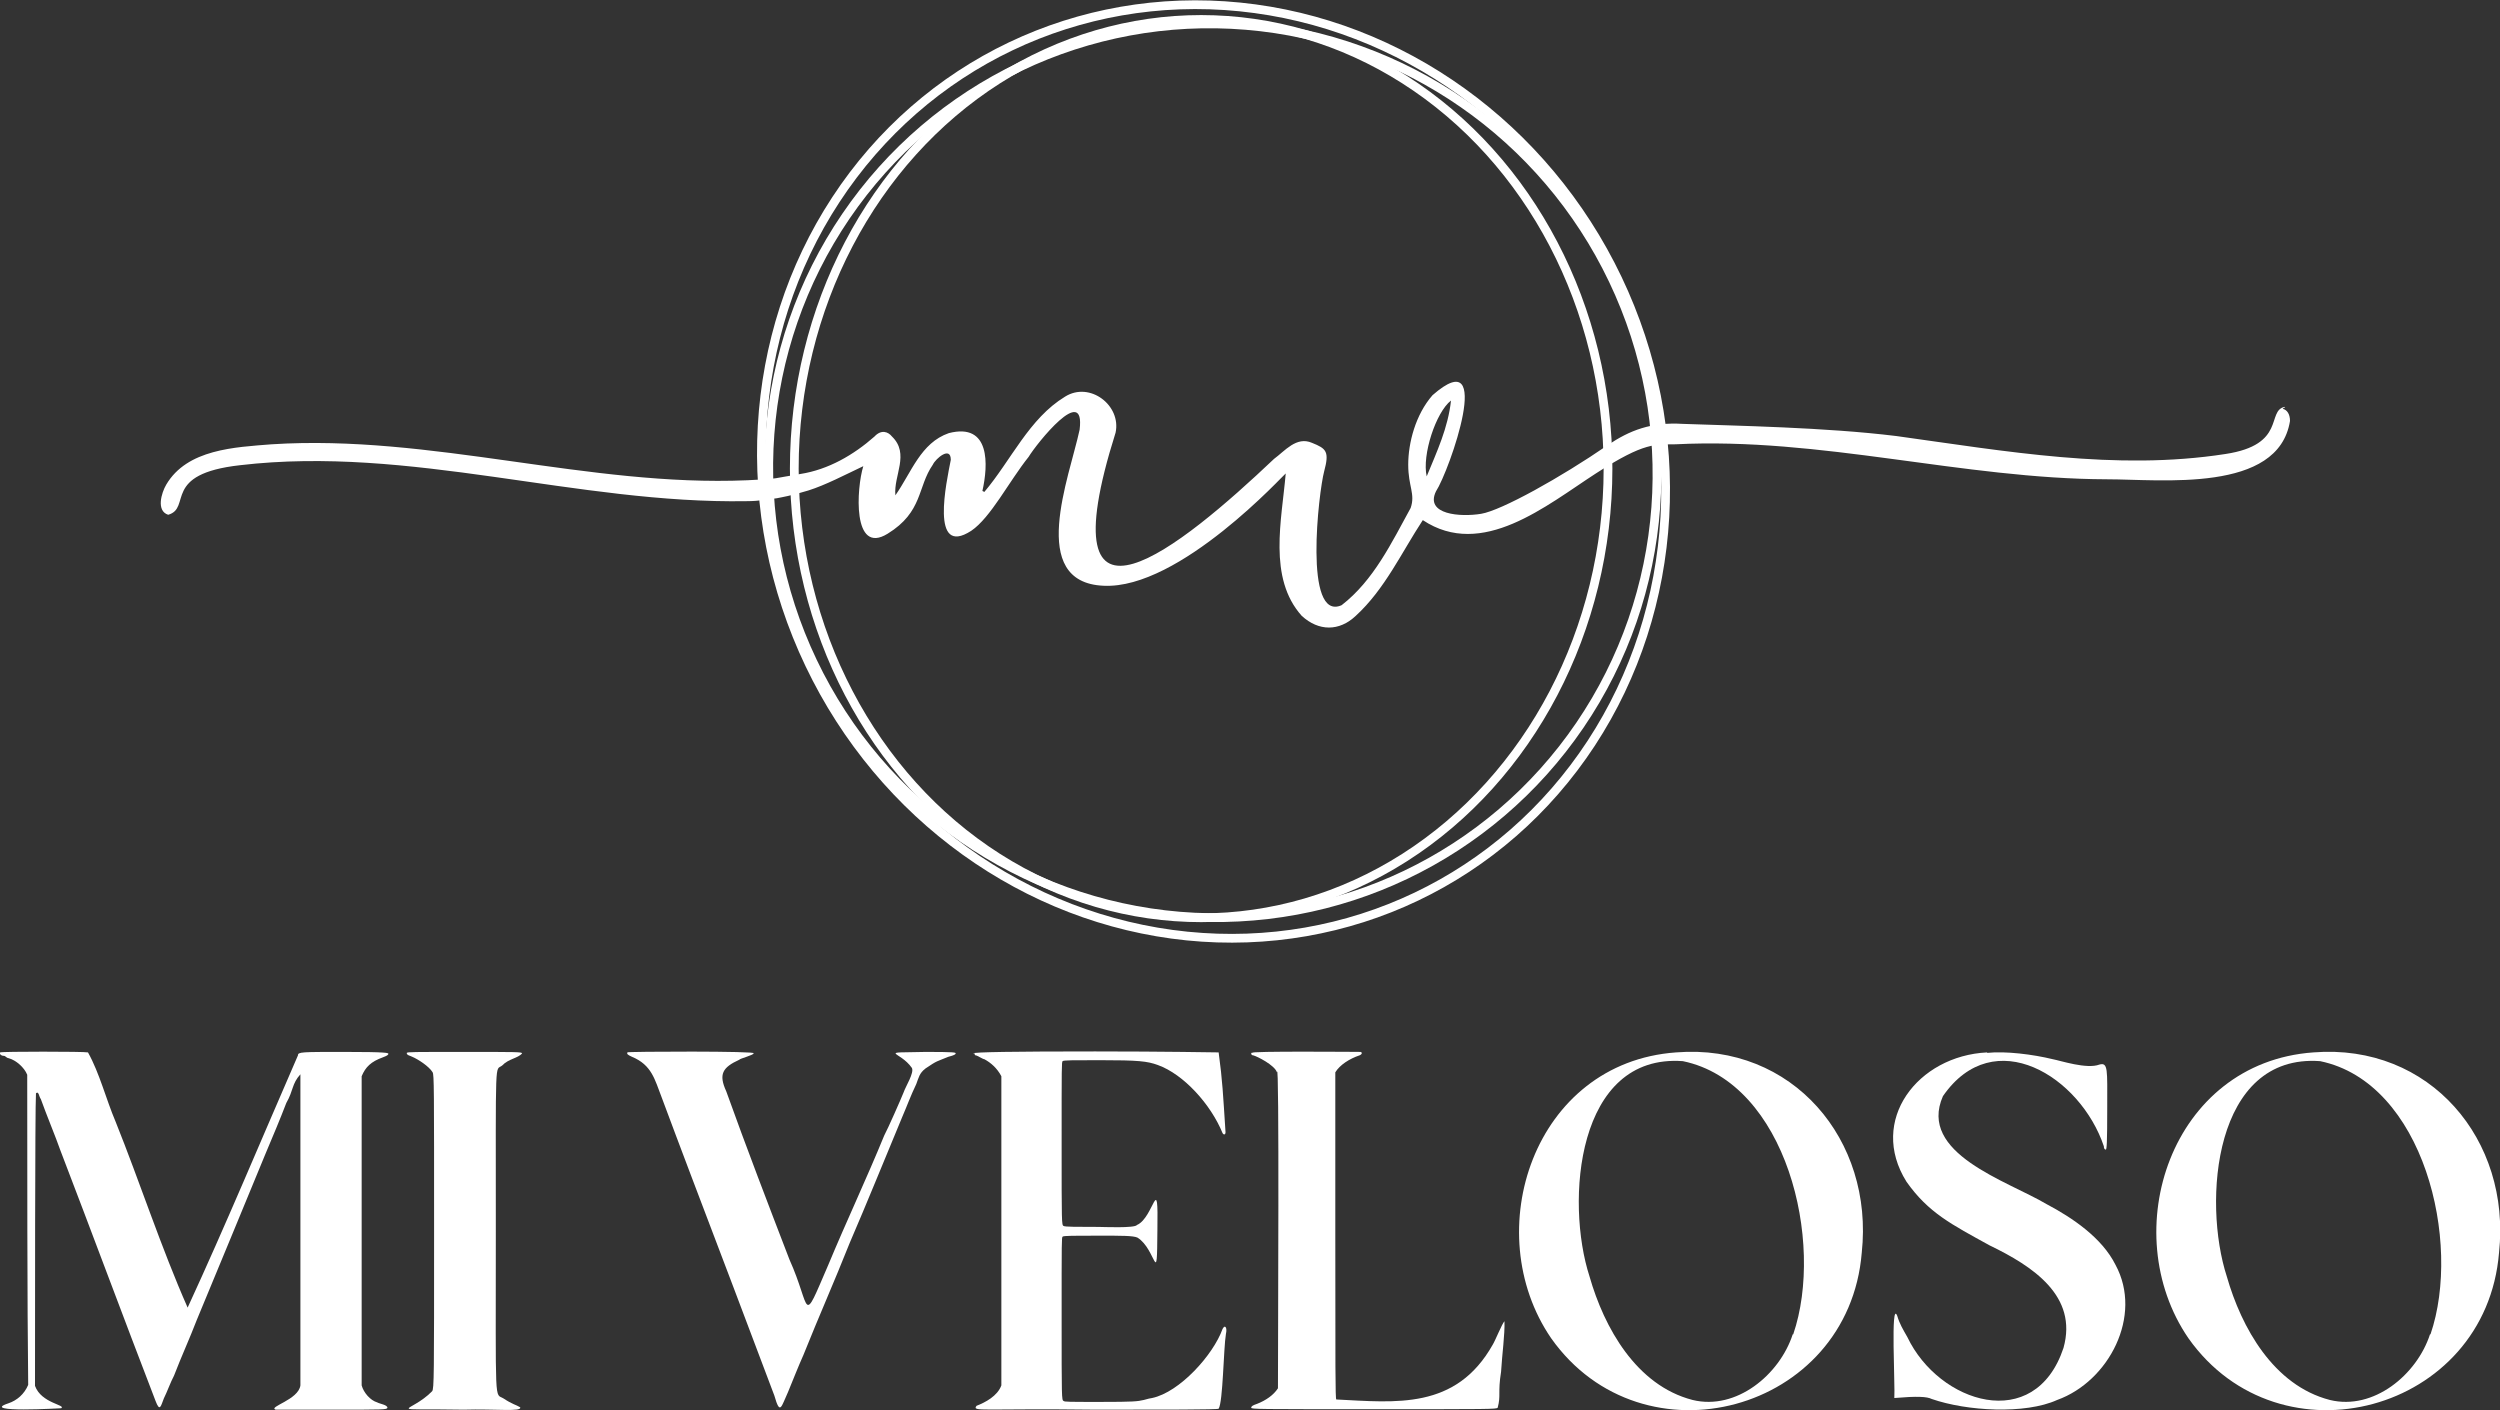 <?xml version="1.0" encoding="UTF-8"?> <svg xmlns="http://www.w3.org/2000/svg" id="Camada_1" data-name="Camada 1" viewBox="0 0 514.3 290.1"><rect x="0" y="0" width="514.3" height="290.1" fill="#333333" stroke="none"/><defs><style> .cls-1 { stroke-miterlimit: 10; stroke-width: 1.8px; } .cls-1, .cls-2 { fill: none; stroke: #fff; } .cls-2 { stroke-miterlimit: 10; stroke-width: 1.8px; } .cls-3 { fill: #fff; stroke-width: 0px; } </style></defs><g><path class="cls-3" d="M257.4,216.5c0,.3,0,.6.4.6.8.2,4.4,2,4.9,3.5.5-3.8.2,55.1.2,65-.9,1.4-2.5,2.5-4.3,3.2-.9.3-1.2.5-1.2.8s1.3.3,25.2.3,25.2,0,25.5-.3c.7-2.6,0-3,.7-7.4.2-3.5.8-7.7.7-10.4-.5.5-1.9,4-2.4,4.8-7.6,13.5-20,11.9-32.2,11.3-.2-.2-.2-6.6-.2-33.8v-33.5c.9-1.5,2.9-2.8,5-3.5.5-.2.6-.6.2-.7.4,0-23.7-.2-22.2.2h-.3Z"></path><path class="cls-3" d="M0,216.5c-.2.2.2.7.7.7s.5.4,1.1.5c1.5.4,3.2,1.9,3.8,3.4,0,15.9,0,47.9.2,63.8-.8,1.9-2.3,3.2-4.1,3.8-6.1,2,11,1,10.9,1,1-.7-4.1-1-5.4-4.6,0-10.9,0-57.5.2-60.2.6-.5.6.7,1,1.2,1.1,3.1,3.1,7.9,4,10.5,6.3,16.4,13.2,35,19.6,51.6.9,2.4,1.1,1,1.7-.5.7-1.4,1.4-3.4,2.1-4.7,1.5-3.9,3.2-7.6,4.7-11.5,4.8-11.6,9.5-22.9,14.1-34.1,1.6-3.8,3-7.1,4.3-10.5,1.5-2.6,1.1-3.9,2.9-5.9v64c-.4,3-6.7,4.4-5.1,5h11.6c10.7,0,11.3,0,11.4-.4,0-.6-1.6-.8-2.1-1.1-1.4-.4-2.8-2-3.2-3.5v-63.6c.8-1.9,1.9-3,4.4-3.9.8-.3,1.1-.5,1.1-.7s-.3-.4-9.1-.4-9.5,0-9.5.7c-7.4,17-14.9,35-22.7,51.9-5.4-12.2-9.9-26-14.8-38.2-2-4.7-3.3-10-5.7-14.3-.7-.2-17.9-.2-18,0H0Z"></path><path class="cls-3" d="M83.7,216.5c-.2.6.8.7,1.1.9,1.2.5,3.5,2,4.2,3.2.3.5.3,3.1.3,32.8s0,32.3-.4,32.8c-4.6,4.7-10.4,3.5,6.5,3.8,6.5-.2,12.1.5,11.6-.5-.8-.5-1.6-.6-3.4-1.8-1.9-1.2-1.6,2.5-1.6-34.4s-.2-32.9,1.3-34.1c1.3-1.4,3.3-1.5,4.1-2.5,0-.3-1.2-.3-11.8-.3s-11.8,0-11.9.2h0Z"></path><path class="cls-3" d="M129.1,216.5c-.2.3,0,.5.9.9,4.1,1.7,4.7,4.7,6.1,8.3,2.1,5.6,3.8,10.2,6.2,16.5,5.8,15.3,11.3,29.7,17,44.9,1.2,4.2,1.4,2.3,2.8-.7,1.2-2.9,2-5,3.2-7.7,3.2-8,6.2-14.7,9.5-23,3.5-8.1,7.3-17.5,10.8-25.9,1-2.3,1.7-4.3,2.9-6.8.5-1.3.6-2.2,1.9-3.2,2.5-1.7,2.3-1.4,4.7-2.4,1.2-.3,1.5-.5,1.5-.7s-.3-.3-6.2-.3c-10.1.2-5.3-.3-2.8,3.3.5,1-1.3,3.8-1.7,5-.6,1.5-3.2,7.4-4,8.9-3.6,8.8-7.8,17.7-11.5,26.6-5.6,13-3.4,9.1-8-1.1-4.5-11.7-8.8-22.9-13-34.6-1.6-3.5-.8-4.9,2.7-6.5,0-.2,3.1-1,2.9-1.3,1.5-.5-26.3-.4-26-.2h.1Z"></path><path class="cls-3" d="M200.5,216.7c0,.2,0,.4.2.4.3,0,1.5.8,1.8.8,1.3.7,2.6,1.8,3.5,3.5v63.6c-.8,2.2-3.3,3.5-5.1,4.2-1,1.3,1,.5,24.6.8,13.7,0,25,0,25.2-.2.9-1.4,1-12.4,1.5-15.4.3-1.3-.2-2-.7-1-1.9,5.3-8.8,13-14.5,14.2-.2,0-1,.2-1.7.4-1.3.3-2.1.4-8.8.4s-7.5,0-7.7-.2c-.4-.2-.4-.5-.4-16.9s0-16.7.2-16.9,2.5-.2,7.4-.2,7.1,0,8,.4c3.9,2.4,4,10.9,4.1-1.5.2-12.5-.7-2.6-4.2-1.1-.4.7-7.1.4-7.9.4-4.3,0-7,0-7.2-.2-.4-.2-.4-.5-.4-16.9s0-16.7.2-17c.2-.2,2.1-.2,7.6-.2,8,0,9.8.2,12,1,5.3,1.9,10.9,8.1,13.3,14,.3.5.7.3.6-.4-.5-7.6-.6-10.3-1.4-16.2-.2,0-11.6-.2-25.4-.2q-25.1,0-25.1.4h.3Z"></path><path class="cls-3" d="M344.8,216.5c-29.3,2.1-40.7,36.9-25.7,58.8,18.8,26.6,61.2,15.3,63.9-17.6,2.5-23.2-14.2-43.1-38.2-41.2h0ZM368.8,274.5c-2.7,8.3-11.6,15.7-20.6,13.5-11.6-3-18.2-14.9-21.2-25.4-5-15.4-2.7-45.9,19.2-44.3,21.3,4.4,29.2,37.2,22.7,56.2h-.1Z"></path><path class="cls-3" d="M408.8,216.5c-14.3.7-24.5,14-16.6,26.6,4.5,6.4,9.3,8.8,17.1,13.1,8.9,4.3,18.2,10.4,15.2,21.1-5.9,17.7-25.6,11.4-32.1-2.2-.9-1.6-1.6-2.7-2.1-4.4-1.4-3.5-.4,14.7-.6,16.9,4.7-.4,6.7-.3,7.7.2,7.2,2.5,19.2,3.2,25.8.2,10.6-3.8,17.7-17.3,12-27.8-2.8-5.6-8.9-9.7-14.2-12.5-8.1-4.8-26.5-10.4-21.3-22.2,10.5-15.2,28.3-4,33.1,10.3,0,.5.2.7.4.7s.3-1.2.3-8.8.2-9.2-1.6-8.7c-2.6,1-8-.8-9.6-1.1-4.1-1-9.7-1.7-13.5-1.3h0Z"></path><path class="cls-3" d="M475.9,216.5c-29.3,2.1-40.7,36.9-25.7,58.8,18.8,26.6,61.2,15.3,63.9-17.6,2.5-23.2-14.2-43.1-38.2-41.2h0ZM499.9,274.5c-2.7,8.3-11.6,15.7-20.6,13.5-11.6-3-18.2-14.9-21.2-25.4-5-15.4-2.7-45.9,19.2-44.3,21.3,4.4,29.2,37.2,22.7,56.2h-.1Z"></path></g><g><ellipse class="cls-2" cx="249.6" cy="97" rx="92.1" ry="96.9" transform="translate(-17.4 116.9) rotate(-25.5)"></ellipse><ellipse class="cls-2" cx="249.5" cy="96.9" rx="91.2" ry="92.1" transform="translate(-17.4 116.8) rotate(-25.5)"></ellipse><ellipse class="cls-1" cx="247.1" cy="96.4" rx="83.7" ry="92.4"></ellipse></g><path class="cls-3" d="M470,83.7c-3.8.8.4,7.8-12.2,9.7-22.5,3.5-45.3-.6-67.7-3.7-14.6-1.8-32.9-2.1-43.9-2.5-6.5-.4-10.9,1.3-15.5,4.4-9.6,6.6-21.8,13.4-26,14.1s-11.6.2-9.3-4.6c2.8-4.3,12.2-31.1-.7-19.8-3.5,4-5,9.8-5,14.3s1.5,6,.5,8.9c-3.9,7.1-7.6,14.9-14.2,20-7.9,3.5-4.7-23.4-3.6-27.5s.5-4.7-2.5-5.9c-3.2-1.4-5.6,1.7-7.8,3.3-19.1,18.1-47.3,41.2-32.6-5.4,1.2-5.6-5.3-10.6-10.4-7.4-7.4,4.5-11.1,13.1-16.6,19.6l-.4-.2c1.2-5.3,1.7-14.1-6.9-11.9-5.8,2-7.7,8.1-11,12.8-.4-4.1,3-8.5-.7-12.1-.8-1-2.2-1.5-3.6,0-4.3,3.8-9.5,6.8-15.2,7.7-5.7.9-4.1,1-11,1.3-32.6,1.4-65-9.5-97.8-7.4-7.6.6-17.4,1-21.7,8.3-1,1.7-2.1,5.4.4,6.2,4.9-1.4-1.4-8.4,14.8-10.2,35-4.1,69.3,8,104.2,7.4,2.8,0,4.3-.4,6.2-.6,1-.2,2.9-.5,6.5-1.6,3.5-1.1,7.5-3.2,11.3-5-1.4,4.5-2.3,18.4,5,13.9s6.1-9.6,9.3-14.2c.6-1.3,3.7-3.9,3.7-1-.9,4.6-4.3,20.1,4.2,14.6,4-2.7,7.8-10.2,11.8-15.2,1.7-2.8,11.7-15.3,10.5-5.6-2.1,9.8-10.8,31.4,4.9,32.1,15.7.8,37.4-23.2,37.5-23.1-.8,9.5-3.7,21.5,3.3,29.3,3.5,3.2,7.7,3.2,11.1,0,6-5.5,9.4-13,13.8-19.7,12.2,8.1,25.4-3,35.6-9.6s12.2-5.9,16.4-6c29.9-1.5,59,7.1,88.7,7.2,11.2,0,35.3,2.9,37.7-12,0-1.4-.6-2.3-1.5-2.5l.2-.2h.2ZM298.5,82.4c-.6,5.6-2.9,10.5-5,15.6-1-4.4,1.9-13.2,5-15.6h0Z"></path></svg> 